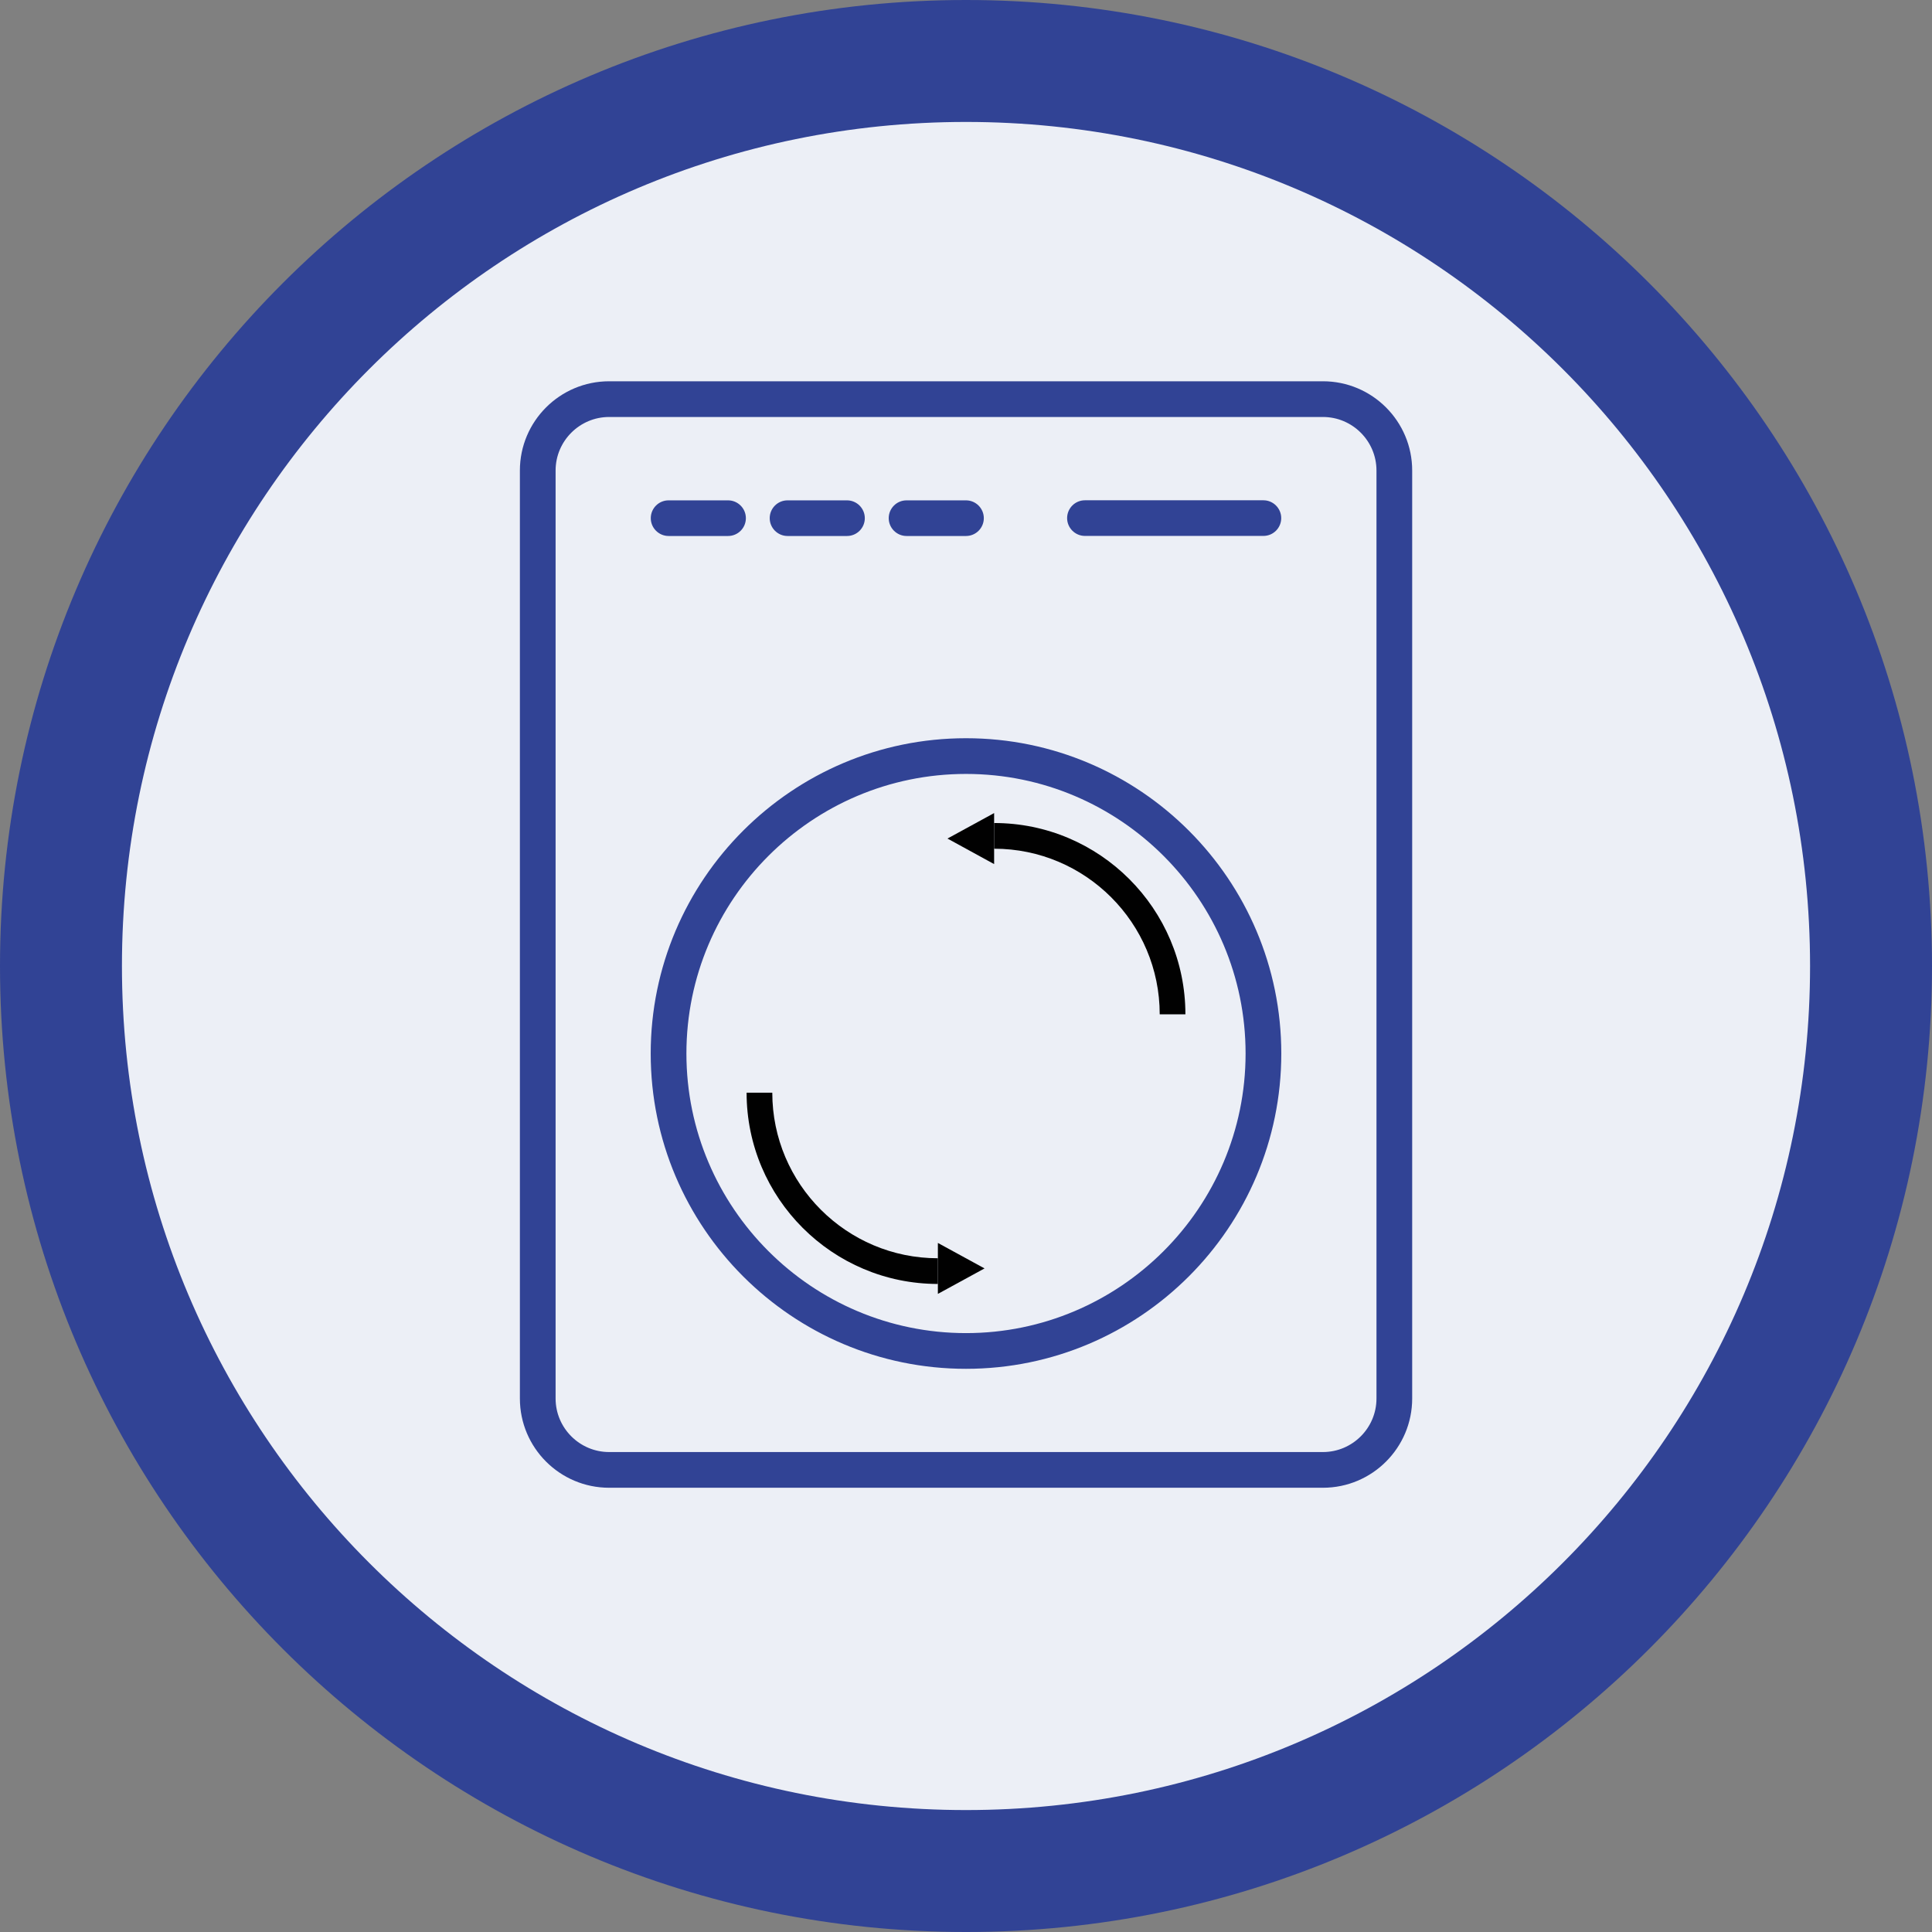 <?xml version="1.0" encoding="UTF-8"?>
<svg id="Calque_2" data-name="Calque 2" xmlns="http://www.w3.org/2000/svg" viewBox="0 0 269.98 269.98">
  <rect x="0" y="0" width="269.98" height="269.98" fill="#808080" stroke="none"/>
  <defs>
    <style>
      .cls-1 {
        fill: #314395;
      }

      .cls-2 {
        fill: #eceff6;
      }

      .cls-3 {
        fill: #010101;
      }
    </style>
  </defs>
  <g id="Pictos">
    <path class="cls-1" d="M134.99,269.98c74.55,0,134.99-60.44,134.99-134.99S209.54,0,134.99,0,0,60.44,0,134.99s60.44,134.99,134.99,134.99"/>
    <path class="cls-2" d="M134.99,252.94c65.14,0,117.95-52.81,117.95-117.95S200.13,17.04,134.99,17.04,17.04,69.85,17.04,134.99s52.81,117.95,117.95,117.95"/>
    <path class="cls-1" d="M184.87,53.28h-99.75c-6.88,0-12.47,5.59-12.47,12.47v129.68c0,6.88,5.59,12.47,12.47,12.47h99.75c6.88,0,12.47-5.59,12.47-12.47V65.75c0-6.88-5.59-12.47-12.47-12.47ZM192.35,195.43c0,4.12-3.36,7.48-7.48,7.48h-99.75c-4.12,0-7.48-3.36-7.48-7.48V65.75c0-4.12,3.36-7.48,7.48-7.48h99.75c4.12,0,7.48,3.36,7.48,7.48v129.68Z"/>
    <path class="cls-1" d="M134.99,103.16c-24.29,0-44.06,19.76-44.06,44.06s19.76,44.06,44.06,44.06,44.06-19.76,44.06-44.06-19.76-44.06-44.06-44.06ZM134.99,186.29c-21.54,0-39.07-17.53-39.07-39.07s17.53-39.07,39.07-39.07,39.07,17.53,39.07,39.07-17.53,39.07-39.07,39.07Z"/>
    <path class="cls-1" d="M93.43,74.9h8.31c1.38,0,2.49-1.12,2.49-2.49s-1.12-2.49-2.49-2.49h-8.31c-1.38,0-2.49,1.12-2.49,2.49s1.12,2.49,2.49,2.49Z"/>
    <path class="cls-1" d="M110.05,74.9h8.31c1.38,0,2.49-1.12,2.49-2.49s-1.12-2.49-2.49-2.49h-8.31c-1.38,0-2.49,1.12-2.49,2.49s1.12,2.49,2.49,2.49Z"/>
    <path class="cls-1" d="M126.68,74.9h8.31c1.38,0,2.49-1.12,2.49-2.49s-1.12-2.49-2.49-2.49h-8.31c-1.38,0-2.49,1.12-2.49,2.49s1.12,2.49,2.49,2.49Z"/>
    <path class="cls-1" d="M176.55,69.91h-24.94c-1.38,0-2.49,1.12-2.49,2.49s1.12,2.49,2.49,2.49h24.94c1.38,0,2.49-1.12,2.49-2.49s-1.12-2.49-2.49-2.49Z"/>
    <path class="cls-3" d="M104.33,152.69c0,14.74,11.99,26.73,26.73,26.73v-3.59c-12.76,0-23.14-10.38-23.14-23.14h-3.59Z"/>
    <polygon class="cls-3" points="131.06 180.81 131.06 173.69 137.58 177.25 131.06 180.81"/>
    <path class="cls-3" d="M165.65,141.74c0-14.74-11.99-26.73-26.73-26.73v3.59c12.76,0,23.14,10.38,23.14,23.14h3.59Z"/>
    <polygon class="cls-3" points="138.92 113.62 138.92 120.75 132.4 117.18 138.92 113.62"/>
  </g>
</svg>